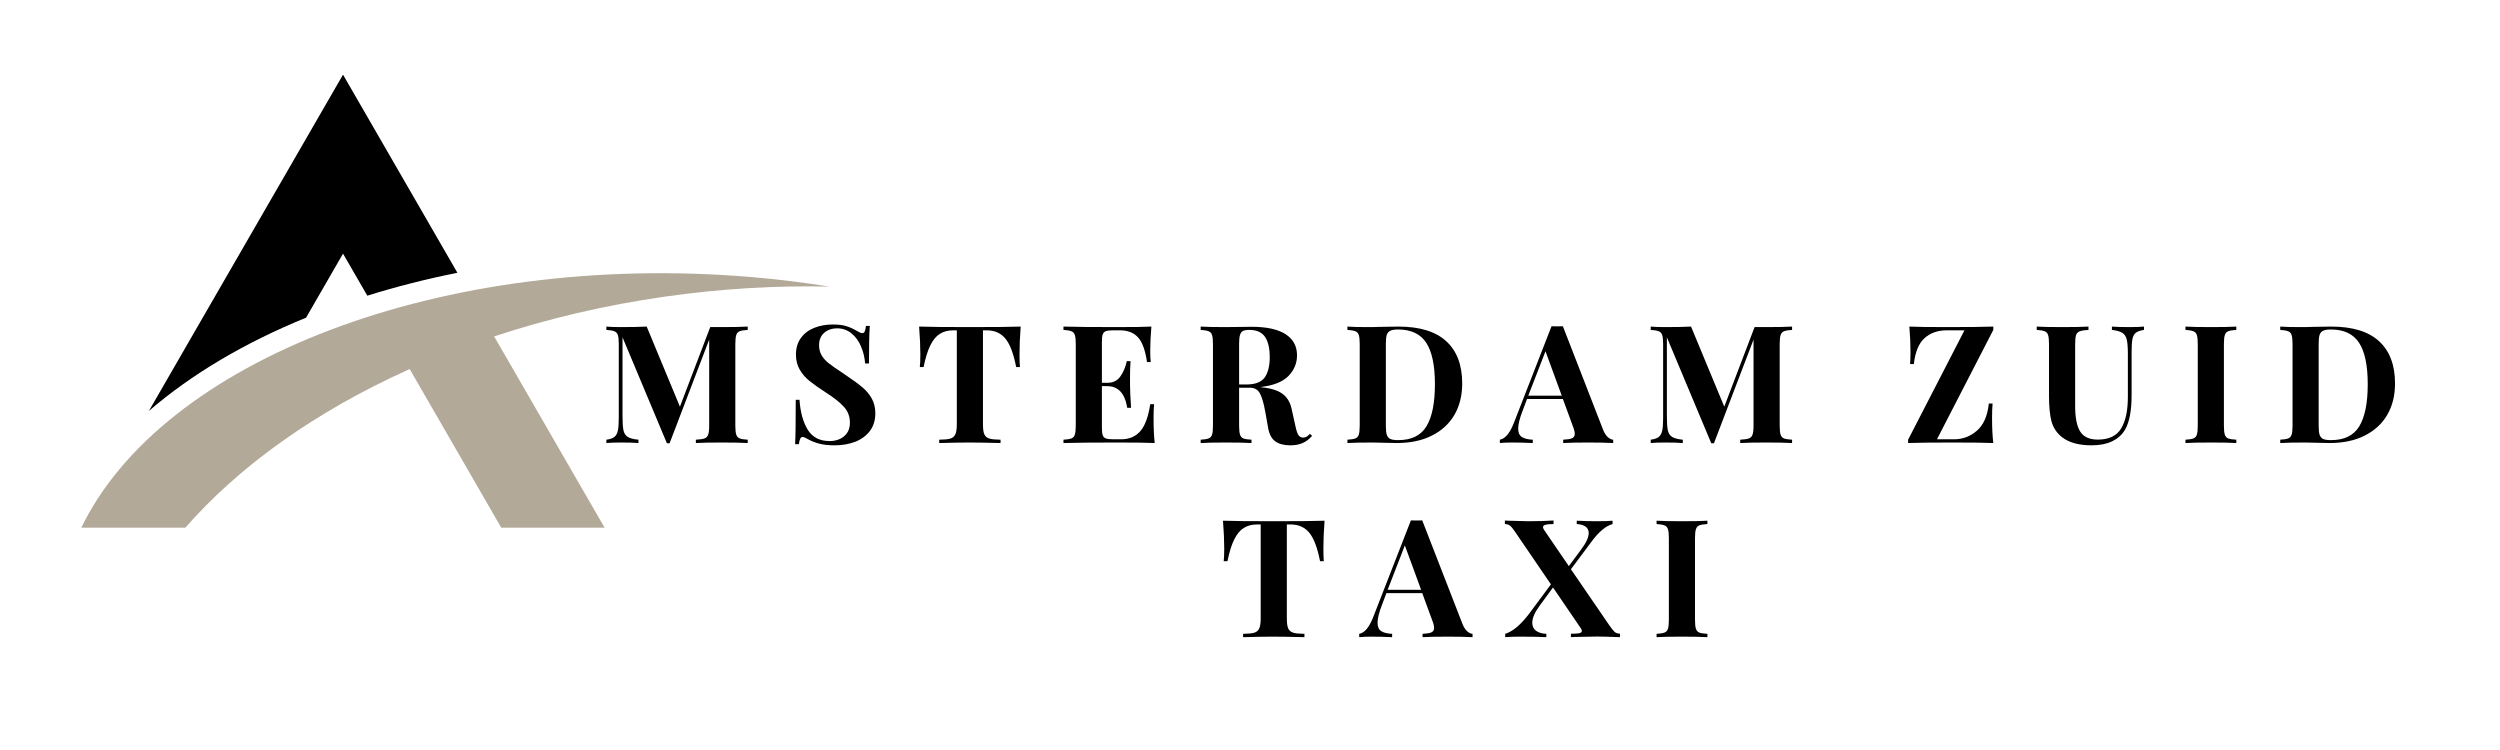 <svg xmlns="http://www.w3.org/2000/svg" xmlns:xlink="http://www.w3.org/1999/xlink" width="500" viewBox="0 0 375 112.5" height="150" preserveAspectRatio="xMidYMid meet"><defs><g></g><clipPath id="d61560651c"><path d="M 22 11.199 L 69 11.199 L 69 62 L 22 62 Z M 22 11.199 " clip-rule="nonzero"></path></clipPath><clipPath id="4ad35f2096"><path d="M 12.031 40 L 124.777 40 L 124.777 79.148 L 12.031 79.148 Z M 12.031 40 " clip-rule="nonzero"></path></clipPath></defs><g clip-path="url(#d61560651c)"><path fill="#000000" d="M 45.91 47.652 L 51.453 38.047 L 55.098 44.352 C 59.414 43.004 63.93 41.852 68.609 40.914 L 51.453 11.199 L 31.758 45.312 L 22.332 61.645 C 28.73 56.121 36.73 51.395 45.91 47.652 " fill-opacity="1" fill-rule="nonzero"></path></g><g clip-path="url(#4ad35f2096)"><path fill="#b2a998" d="M 112.723 41.559 C 66.406 37.648 24.141 53.988 12.066 79.426 L 27.562 79.426 C 35.684 70.027 47.328 61.695 61.453 55.363 L 63.906 59.613 L 75.348 79.426 L 90.848 79.426 L 74.121 50.461 C 82.117 47.82 90.695 45.785 99.723 44.496 C 108.18 43.285 116.465 42.816 124.434 42.992 C 120.605 42.387 116.703 41.895 112.723 41.559 " fill-opacity="1" fill-rule="nonzero"></path></g><g fill="#000000" fill-opacity="1"><g transform="translate(79.411, 66.455)"><g></g></g></g><g fill="#000000" fill-opacity="1"><g transform="translate(90.097, 66.455)"><g><path d="M 22.062 -16.969 C 21.5 -16.938 21.094 -16.867 20.844 -16.766 C 20.602 -16.672 20.438 -16.484 20.344 -16.203 C 20.25 -15.93 20.203 -15.484 20.203 -14.859 L 20.203 -2.609 C 20.203 -1.984 20.25 -1.531 20.344 -1.25 C 20.438 -0.977 20.609 -0.789 20.859 -0.688 C 21.117 -0.594 21.52 -0.531 22.062 -0.5 L 22.062 0 C 21.156 -0.051 19.863 -0.078 18.188 -0.078 C 16.426 -0.078 15.125 -0.051 14.281 0 L 14.281 -0.5 C 14.875 -0.531 15.305 -0.594 15.578 -0.688 C 15.848 -0.789 16.031 -0.977 16.125 -1.25 C 16.227 -1.531 16.281 -1.984 16.281 -2.609 L 16.281 -15.516 L 10.344 0.031 L 9.938 0.031 L 3.281 -15.859 L 3.281 -4.047 C 3.281 -3.078 3.328 -2.363 3.422 -1.906 C 3.523 -1.457 3.738 -1.129 4.062 -0.922 C 4.395 -0.711 4.93 -0.57 5.672 -0.5 L 5.672 0 C 5.035 -0.051 4.148 -0.078 3.016 -0.078 C 2.109 -0.078 1.391 -0.051 0.859 0 L 0.859 -0.5 C 1.398 -0.57 1.797 -0.707 2.047 -0.906 C 2.305 -1.102 2.484 -1.414 2.578 -1.844 C 2.672 -2.27 2.719 -2.906 2.719 -3.75 L 2.719 -14.859 C 2.719 -15.484 2.672 -15.93 2.578 -16.203 C 2.484 -16.484 2.305 -16.672 2.047 -16.766 C 1.797 -16.867 1.398 -16.938 0.859 -16.969 L 0.859 -17.469 C 1.391 -17.414 2.109 -17.391 3.016 -17.391 C 4.523 -17.391 5.82 -17.414 6.906 -17.469 L 11.891 -5.453 L 16.438 -17.391 L 18.188 -17.391 C 19.863 -17.391 21.156 -17.414 22.062 -17.469 Z M 22.062 -16.969 "></path></g></g></g><g fill="#000000" fill-opacity="1"><g transform="translate(117.908, 66.455)"><g><path d="M 7 -17.781 C 7.863 -17.781 8.547 -17.695 9.047 -17.531 C 9.555 -17.375 10.078 -17.141 10.609 -16.828 C 10.785 -16.723 10.941 -16.641 11.078 -16.578 C 11.223 -16.516 11.348 -16.484 11.453 -16.484 C 11.598 -16.484 11.711 -16.566 11.797 -16.734 C 11.879 -16.91 11.941 -17.188 11.984 -17.562 L 12.562 -17.562 C 12.477 -16.457 12.438 -14.582 12.438 -11.938 L 11.859 -11.938 C 11.797 -12.82 11.594 -13.664 11.25 -14.469 C 10.914 -15.281 10.441 -15.938 9.828 -16.438 C 9.211 -16.945 8.492 -17.203 7.672 -17.203 C 6.867 -17.203 6.211 -16.973 5.703 -16.516 C 5.203 -16.066 4.953 -15.457 4.953 -14.688 C 4.953 -14.102 5.078 -13.598 5.328 -13.172 C 5.578 -12.742 5.922 -12.352 6.359 -12 C 6.805 -11.645 7.488 -11.164 8.406 -10.562 L 9.203 -10.016 C 10.172 -9.367 10.93 -8.805 11.484 -8.328 C 12.047 -7.859 12.504 -7.305 12.859 -6.672 C 13.211 -6.035 13.391 -5.301 13.391 -4.469 C 13.391 -3.414 13.117 -2.531 12.578 -1.812 C 12.035 -1.094 11.301 -0.551 10.375 -0.188 C 9.445 0.164 8.414 0.344 7.281 0.344 C 6.352 0.344 5.586 0.258 4.984 0.094 C 4.379 -0.062 3.82 -0.281 3.312 -0.562 C 2.945 -0.789 2.664 -0.906 2.469 -0.906 C 2.32 -0.906 2.207 -0.816 2.125 -0.641 C 2.039 -0.473 1.973 -0.203 1.922 0.172 L 1.359 0.172 C 1.422 -0.859 1.453 -3.078 1.453 -6.484 L 2.016 -6.484 C 2.141 -4.641 2.551 -3.145 3.25 -2 C 3.957 -0.863 5.047 -0.297 6.516 -0.297 C 7.398 -0.297 8.129 -0.535 8.703 -1.016 C 9.285 -1.492 9.578 -2.176 9.578 -3.062 C 9.578 -3.977 9.281 -4.766 8.688 -5.422 C 8.094 -6.086 7.156 -6.828 5.875 -7.641 C 4.883 -8.285 4.094 -8.848 3.5 -9.328 C 2.906 -9.805 2.422 -10.367 2.047 -11.016 C 1.672 -11.66 1.484 -12.41 1.484 -13.266 C 1.484 -14.254 1.734 -15.086 2.234 -15.766 C 2.734 -16.453 3.398 -16.957 4.234 -17.281 C 5.078 -17.613 6 -17.781 7 -17.781 Z M 7 -17.781 "></path></g></g></g><g fill="#000000" fill-opacity="1"><g transform="translate(137.256, 66.455)"><g><path d="M 15.844 -17.469 C 15.727 -15.906 15.672 -14.504 15.672 -13.266 C 15.672 -12.492 15.691 -11.867 15.734 -11.391 L 15.172 -11.391 C 14.773 -13.422 14.234 -14.848 13.547 -15.672 C 12.867 -16.492 11.938 -16.906 10.75 -16.906 L 10.188 -16.906 L 10.188 -2.812 C 10.188 -2.125 10.254 -1.625 10.391 -1.312 C 10.535 -1 10.785 -0.785 11.141 -0.672 C 11.492 -0.566 12.055 -0.508 12.828 -0.5 L 12.828 0 C 10.754 -0.051 9.191 -0.078 8.141 -0.078 C 7.109 -0.078 5.602 -0.051 3.625 0 L 3.625 -0.5 C 4.395 -0.508 4.957 -0.566 5.312 -0.672 C 5.664 -0.785 5.91 -1 6.047 -1.312 C 6.191 -1.625 6.266 -2.125 6.266 -2.812 L 6.266 -16.906 L 5.719 -16.906 C 4.938 -16.906 4.27 -16.727 3.719 -16.375 C 3.164 -16.031 2.691 -15.457 2.297 -14.656 C 1.898 -13.863 1.562 -12.773 1.281 -11.391 L 0.719 -11.391 C 0.77 -11.867 0.797 -12.492 0.797 -13.266 C 0.797 -14.504 0.734 -15.906 0.609 -17.469 C 2.109 -17.414 4.648 -17.391 8.234 -17.391 C 11.828 -17.391 14.363 -17.414 15.844 -17.469 Z M 15.844 -17.469 "></path></g></g></g><g fill="#000000" fill-opacity="1"><g transform="translate(158.676, 66.455)"><g><path d="M 14.359 -3.75 C 14.359 -2.238 14.414 -0.988 14.531 0 C 13.414 -0.051 11.531 -0.078 8.875 -0.078 C 5.289 -0.078 2.613 -0.051 0.844 0 L 0.844 -0.5 C 1.383 -0.531 1.781 -0.594 2.031 -0.688 C 2.289 -0.789 2.461 -0.977 2.547 -1.25 C 2.641 -1.531 2.688 -1.984 2.688 -2.609 L 2.688 -14.859 C 2.688 -15.484 2.641 -15.93 2.547 -16.203 C 2.461 -16.484 2.289 -16.672 2.031 -16.766 C 1.781 -16.867 1.383 -16.938 0.844 -16.969 L 0.844 -17.469 C 2.613 -17.414 5.289 -17.391 8.875 -17.391 C 11.301 -17.391 13.02 -17.414 14.031 -17.469 C 13.914 -16.102 13.859 -14.883 13.859 -13.812 C 13.859 -13.094 13.883 -12.535 13.938 -12.141 L 13.375 -12.141 C 13.125 -13.898 12.676 -15.133 12.031 -15.844 C 11.395 -16.551 10.492 -16.906 9.328 -16.906 L 8.312 -16.906 C 7.801 -16.906 7.43 -16.863 7.203 -16.781 C 6.973 -16.695 6.816 -16.535 6.734 -16.297 C 6.648 -16.055 6.609 -15.676 6.609 -15.156 L 6.609 -9.031 L 7.406 -9.031 C 8.27 -9.031 8.926 -9.348 9.375 -9.984 C 9.832 -10.629 10.156 -11.395 10.344 -12.281 L 10.906 -12.281 C 10.852 -11.594 10.828 -10.82 10.828 -9.969 L 10.828 -8.781 C 10.828 -7.945 10.879 -6.781 10.984 -5.281 L 10.406 -5.281 C 10.062 -7.445 9.062 -8.531 7.406 -8.531 L 6.609 -8.531 L 6.609 -2.312 C 6.609 -1.789 6.648 -1.41 6.734 -1.172 C 6.816 -0.93 6.973 -0.77 7.203 -0.688 C 7.43 -0.602 7.801 -0.562 8.312 -0.562 L 9.516 -0.562 C 10.691 -0.562 11.633 -0.957 12.344 -1.75 C 13.062 -2.551 13.566 -3.91 13.859 -5.828 L 14.438 -5.828 C 14.383 -5.285 14.359 -4.594 14.359 -3.75 Z M 14.359 -3.75 "></path></g></g></g><g fill="#000000" fill-opacity="1"><g transform="translate(179.257, 66.455)"><g><path d="M 17.562 -1.078 C 17.125 -0.578 16.648 -0.219 16.141 0 C 15.629 0.227 15.008 0.344 14.281 0.344 C 13.332 0.344 12.582 0.145 12.031 -0.25 C 11.477 -0.656 11.117 -1.344 10.953 -2.312 L 10.516 -4.781 C 10.297 -5.988 10.035 -6.875 9.734 -7.438 C 9.43 -8.008 8.926 -8.297 8.219 -8.297 L 6.609 -8.297 L 6.609 -2.609 C 6.609 -1.984 6.656 -1.531 6.75 -1.25 C 6.844 -0.977 7.008 -0.789 7.25 -0.688 C 7.5 -0.594 7.906 -0.531 8.469 -0.5 L 8.469 0 C 7.57 -0.051 6.328 -0.078 4.734 -0.078 C 2.973 -0.078 1.676 -0.051 0.844 0 L 0.844 -0.5 C 1.383 -0.531 1.781 -0.594 2.031 -0.688 C 2.289 -0.789 2.461 -0.977 2.547 -1.25 C 2.641 -1.531 2.688 -1.984 2.688 -2.609 L 2.688 -14.859 C 2.688 -15.484 2.641 -15.93 2.547 -16.203 C 2.461 -16.484 2.289 -16.672 2.031 -16.766 C 1.781 -16.867 1.383 -16.938 0.844 -16.969 L 0.844 -17.469 C 1.676 -17.414 2.926 -17.391 4.594 -17.391 L 7.328 -17.422 C 7.66 -17.43 8.039 -17.438 8.469 -17.438 C 10.727 -17.438 12.43 -17.066 13.578 -16.328 C 14.723 -15.586 15.297 -14.531 15.297 -13.156 C 15.297 -11.977 14.867 -10.945 14.016 -10.062 C 13.16 -9.176 11.742 -8.617 9.766 -8.391 C 11.242 -8.254 12.344 -7.93 13.062 -7.422 C 13.789 -6.91 14.266 -6.145 14.484 -5.125 L 15.047 -2.594 C 15.18 -1.938 15.332 -1.473 15.5 -1.203 C 15.676 -0.941 15.922 -0.812 16.234 -0.812 C 16.43 -0.832 16.598 -0.879 16.734 -0.953 C 16.879 -1.035 17.039 -1.176 17.219 -1.375 Z M 8.141 -16.969 C 7.691 -16.969 7.363 -16.91 7.156 -16.797 C 6.957 -16.68 6.816 -16.473 6.734 -16.172 C 6.648 -15.879 6.609 -15.441 6.609 -14.859 L 6.609 -8.781 L 7.672 -8.781 C 9.023 -8.781 9.953 -9.133 10.453 -9.844 C 10.953 -10.562 11.203 -11.57 11.203 -12.875 C 11.203 -14.227 10.961 -15.25 10.484 -15.938 C 10.004 -16.625 9.223 -16.969 8.141 -16.969 Z M 8.141 -16.969 "></path></g></g></g><g fill="#000000" fill-opacity="1"><g transform="translate(201.269, 66.455)"><g><path d="M 8.469 -17.469 C 11.664 -17.469 14.062 -16.738 15.656 -15.281 C 17.258 -13.82 18.062 -11.707 18.062 -8.938 C 18.062 -7.133 17.672 -5.562 16.891 -4.219 C 16.109 -2.883 14.977 -1.848 13.5 -1.109 C 12.031 -0.367 10.273 0 8.234 0 L 6.703 -0.031 C 5.754 -0.062 5.066 -0.078 4.641 -0.078 C 2.941 -0.078 1.676 -0.051 0.844 0 L 0.844 -0.5 C 1.383 -0.531 1.781 -0.594 2.031 -0.688 C 2.289 -0.789 2.461 -0.977 2.547 -1.25 C 2.641 -1.531 2.688 -1.984 2.688 -2.609 L 2.688 -14.859 C 2.688 -15.484 2.641 -15.93 2.547 -16.203 C 2.461 -16.484 2.289 -16.672 2.031 -16.766 C 1.781 -16.867 1.383 -16.938 0.844 -16.969 L 0.844 -17.469 C 1.531 -17.414 2.523 -17.391 3.828 -17.391 L 4.594 -17.391 L 5.578 -17.422 C 6.922 -17.453 7.883 -17.469 8.469 -17.469 Z M 8.438 -17.031 C 7.926 -17.031 7.539 -16.969 7.281 -16.844 C 7.031 -16.727 6.852 -16.523 6.75 -16.234 C 6.656 -15.941 6.609 -15.5 6.609 -14.906 L 6.609 -2.562 C 6.609 -1.969 6.656 -1.523 6.75 -1.234 C 6.852 -0.941 7.031 -0.734 7.281 -0.609 C 7.539 -0.492 7.938 -0.438 8.469 -0.438 C 10.457 -0.438 11.867 -1.129 12.703 -2.516 C 13.547 -3.91 13.969 -6.016 13.969 -8.828 C 13.969 -11.641 13.535 -13.707 12.672 -15.031 C 11.805 -16.363 10.395 -17.031 8.438 -17.031 Z M 8.438 -17.031 "></path></g></g></g><g fill="#000000" fill-opacity="1"><g transform="translate(225.354, 66.455)"><g><path d="M 15.078 -2.078 C 15.285 -1.535 15.531 -1.141 15.812 -0.891 C 16.094 -0.641 16.363 -0.508 16.625 -0.5 L 16.625 0 C 15.645 -0.051 14.395 -0.078 12.875 -0.078 C 11.195 -0.078 9.945 -0.051 9.125 0 L 9.125 -0.5 C 9.75 -0.531 10.191 -0.602 10.453 -0.719 C 10.723 -0.844 10.859 -1.062 10.859 -1.375 C 10.859 -1.676 10.758 -2.07 10.562 -2.562 L 9.078 -6.609 L 3.703 -6.609 L 3.062 -4.906 C 2.602 -3.727 2.375 -2.816 2.375 -2.172 C 2.375 -1.566 2.555 -1.145 2.922 -0.906 C 3.297 -0.664 3.844 -0.531 4.562 -0.5 L 4.562 0 C 3.445 -0.051 2.426 -0.078 1.5 -0.078 C 0.75 -0.078 0.125 -0.051 -0.375 0 L -0.375 -0.5 C 0.438 -0.645 1.145 -1.504 1.75 -3.078 L 7.375 -17.516 C 7.551 -17.504 7.836 -17.5 8.234 -17.5 C 8.629 -17.5 8.91 -17.504 9.078 -17.516 Z M 8.906 -7.109 L 6.469 -13.766 L 3.891 -7.109 Z M 8.906 -7.109 "></path></g></g></g><g fill="#000000" fill-opacity="1"><g transform="translate(246.75, 66.455)"><g><path d="M 22.062 -16.969 C 21.5 -16.938 21.094 -16.867 20.844 -16.766 C 20.602 -16.672 20.438 -16.484 20.344 -16.203 C 20.25 -15.93 20.203 -15.484 20.203 -14.859 L 20.203 -2.609 C 20.203 -1.984 20.25 -1.531 20.344 -1.25 C 20.438 -0.977 20.609 -0.789 20.859 -0.688 C 21.117 -0.594 21.52 -0.531 22.062 -0.5 L 22.062 0 C 21.156 -0.051 19.863 -0.078 18.188 -0.078 C 16.426 -0.078 15.125 -0.051 14.281 0 L 14.281 -0.5 C 14.875 -0.531 15.305 -0.594 15.578 -0.688 C 15.848 -0.789 16.031 -0.977 16.125 -1.25 C 16.227 -1.531 16.281 -1.984 16.281 -2.609 L 16.281 -15.516 L 10.344 0.031 L 9.938 0.031 L 3.281 -15.859 L 3.281 -4.047 C 3.281 -3.078 3.328 -2.363 3.422 -1.906 C 3.523 -1.457 3.738 -1.129 4.062 -0.922 C 4.395 -0.711 4.93 -0.57 5.672 -0.5 L 5.672 0 C 5.035 -0.051 4.148 -0.078 3.016 -0.078 C 2.109 -0.078 1.391 -0.051 0.859 0 L 0.859 -0.5 C 1.398 -0.57 1.797 -0.707 2.047 -0.906 C 2.305 -1.102 2.484 -1.414 2.578 -1.844 C 2.672 -2.27 2.719 -2.906 2.719 -3.75 L 2.719 -14.859 C 2.719 -15.484 2.672 -15.93 2.578 -16.203 C 2.484 -16.484 2.305 -16.672 2.047 -16.766 C 1.797 -16.867 1.398 -16.938 0.859 -16.969 L 0.859 -17.469 C 1.391 -17.414 2.109 -17.391 3.016 -17.391 C 4.523 -17.391 5.82 -17.414 6.906 -17.469 L 11.891 -5.453 L 16.438 -17.391 L 18.188 -17.391 C 19.863 -17.391 21.156 -17.414 22.062 -17.469 Z M 22.062 -16.969 "></path></g></g></g><g fill="#000000" fill-opacity="1"><g transform="translate(274.561, 66.455)"><g></g></g></g><g fill="#000000" fill-opacity="1"><g transform="translate(285.247, 66.455)"><g><path d="M 13.75 -16.969 L 5.297 -0.562 L 7.875 -0.562 C 9.156 -0.562 10.289 -0.988 11.281 -1.844 C 12.281 -2.707 12.879 -4.066 13.078 -5.922 L 13.641 -5.922 C 13.586 -5.359 13.562 -4.633 13.562 -3.75 C 13.562 -2.238 13.625 -0.988 13.75 0 C 12.531 -0.051 10.477 -0.078 7.594 -0.078 C 4.539 -0.078 2.332 -0.051 0.969 0 L 0.969 -0.5 L 9.422 -16.906 L 6.766 -16.906 C 5.41 -16.906 4.301 -16.516 3.438 -15.734 C 2.57 -14.961 2.035 -13.664 1.828 -11.844 L 1.266 -11.844 C 1.305 -12.32 1.328 -12.945 1.328 -13.719 C 1.328 -14.82 1.27 -16.07 1.156 -17.469 C 2.238 -17.414 4.086 -17.391 6.703 -17.391 C 9.953 -17.391 12.301 -17.414 13.75 -17.469 Z M 13.75 -16.969 "></path></g></g></g><g fill="#000000" fill-opacity="1"><g transform="translate(305.039, 66.455)"><g><path d="M 16.562 -16.969 C 16.008 -16.883 15.602 -16.742 15.344 -16.547 C 15.094 -16.359 14.922 -16.047 14.828 -15.609 C 14.742 -15.18 14.703 -14.551 14.703 -13.719 L 14.703 -7.172 C 14.703 -4.828 14.363 -3.086 13.688 -1.953 C 13.25 -1.223 12.609 -0.656 11.766 -0.25 C 10.93 0.145 9.906 0.344 8.688 0.344 C 6.781 0.344 5.301 -0.066 4.25 -0.891 C 3.488 -1.492 2.973 -2.258 2.703 -3.188 C 2.441 -4.125 2.312 -5.43 2.312 -7.109 L 2.312 -14.859 C 2.312 -15.484 2.266 -15.93 2.172 -16.203 C 2.086 -16.484 1.914 -16.672 1.656 -16.766 C 1.406 -16.867 1.008 -16.938 0.469 -16.969 L 0.469 -17.469 C 1.312 -17.414 2.594 -17.391 4.312 -17.391 C 6.031 -17.391 7.336 -17.414 8.234 -17.469 L 8.234 -16.969 C 7.648 -16.938 7.219 -16.867 6.938 -16.766 C 6.664 -16.672 6.477 -16.484 6.375 -16.203 C 6.281 -15.93 6.234 -15.484 6.234 -14.859 L 6.234 -5.547 C 6.234 -3.816 6.484 -2.547 6.984 -1.734 C 7.492 -0.922 8.379 -0.516 9.641 -0.516 C 11.285 -0.516 12.445 -1.066 13.125 -2.172 C 13.801 -3.285 14.141 -4.863 14.141 -6.906 L 14.141 -13.422 C 14.141 -14.379 14.082 -15.086 13.969 -15.547 C 13.852 -16.004 13.629 -16.332 13.297 -16.531 C 12.961 -16.738 12.445 -16.883 11.75 -16.969 L 11.75 -17.469 C 12.375 -17.414 13.258 -17.391 14.406 -17.391 C 15.332 -17.391 16.051 -17.414 16.562 -17.469 Z M 16.562 -16.969 "></path></g></g></g><g fill="#000000" fill-opacity="1"><g transform="translate(326.977, 66.455)"><g><path d="M 8.469 -16.969 C 7.906 -16.938 7.5 -16.867 7.25 -16.766 C 7.008 -16.672 6.844 -16.484 6.75 -16.203 C 6.656 -15.93 6.609 -15.484 6.609 -14.859 L 6.609 -2.609 C 6.609 -1.984 6.656 -1.531 6.75 -1.25 C 6.844 -0.977 7.008 -0.789 7.25 -0.688 C 7.5 -0.594 7.906 -0.531 8.469 -0.5 L 8.469 0 C 7.57 -0.051 6.328 -0.078 4.734 -0.078 C 2.973 -0.078 1.676 -0.051 0.844 0 L 0.844 -0.5 C 1.383 -0.531 1.781 -0.594 2.031 -0.688 C 2.289 -0.789 2.461 -0.977 2.547 -1.25 C 2.641 -1.531 2.688 -1.984 2.688 -2.609 L 2.688 -14.859 C 2.688 -15.484 2.641 -15.93 2.547 -16.203 C 2.461 -16.484 2.289 -16.672 2.031 -16.766 C 1.781 -16.867 1.383 -16.938 0.844 -16.969 L 0.844 -17.469 C 1.676 -17.414 2.973 -17.391 4.734 -17.391 C 6.328 -17.391 7.57 -17.414 8.469 -17.469 Z M 8.469 -16.969 "></path></g></g></g><g fill="#000000" fill-opacity="1"><g transform="translate(341.192, 66.455)"><g><path d="M 8.469 -17.469 C 11.664 -17.469 14.062 -16.738 15.656 -15.281 C 17.258 -13.82 18.062 -11.707 18.062 -8.938 C 18.062 -7.133 17.672 -5.562 16.891 -4.219 C 16.109 -2.883 14.977 -1.848 13.5 -1.109 C 12.031 -0.367 10.273 0 8.234 0 L 6.703 -0.031 C 5.754 -0.062 5.066 -0.078 4.641 -0.078 C 2.941 -0.078 1.676 -0.051 0.844 0 L 0.844 -0.5 C 1.383 -0.531 1.781 -0.594 2.031 -0.688 C 2.289 -0.789 2.461 -0.977 2.547 -1.25 C 2.641 -1.531 2.688 -1.984 2.688 -2.609 L 2.688 -14.859 C 2.688 -15.484 2.641 -15.93 2.547 -16.203 C 2.461 -16.484 2.289 -16.672 2.031 -16.766 C 1.781 -16.867 1.383 -16.938 0.844 -16.969 L 0.844 -17.469 C 1.531 -17.414 2.523 -17.391 3.828 -17.391 L 4.594 -17.391 L 5.578 -17.422 C 6.922 -17.453 7.883 -17.469 8.469 -17.469 Z M 8.438 -17.031 C 7.926 -17.031 7.539 -16.969 7.281 -16.844 C 7.031 -16.727 6.852 -16.523 6.75 -16.234 C 6.656 -15.941 6.609 -15.5 6.609 -14.906 L 6.609 -2.562 C 6.609 -1.969 6.656 -1.523 6.75 -1.234 C 6.852 -0.941 7.031 -0.734 7.281 -0.609 C 7.539 -0.492 7.938 -0.438 8.469 -0.438 C 10.457 -0.438 11.867 -1.129 12.703 -2.516 C 13.547 -3.91 13.969 -6.016 13.969 -8.828 C 13.969 -11.641 13.535 -13.707 12.672 -15.031 C 11.805 -16.363 10.395 -17.031 8.438 -17.031 Z M 8.438 -17.031 "></path></g></g></g><g fill="#000000" fill-opacity="1"><g transform="translate(182.838, 95.575)"><g><path d="M 15.844 -17.469 C 15.727 -15.906 15.672 -14.504 15.672 -13.266 C 15.672 -12.492 15.691 -11.867 15.734 -11.391 L 15.172 -11.391 C 14.773 -13.422 14.234 -14.848 13.547 -15.672 C 12.867 -16.492 11.938 -16.906 10.75 -16.906 L 10.188 -16.906 L 10.188 -2.812 C 10.188 -2.125 10.254 -1.625 10.391 -1.312 C 10.535 -1 10.785 -0.785 11.141 -0.672 C 11.492 -0.566 12.055 -0.508 12.828 -0.5 L 12.828 0 C 10.754 -0.051 9.191 -0.078 8.141 -0.078 C 7.109 -0.078 5.602 -0.051 3.625 0 L 3.625 -0.5 C 4.395 -0.508 4.957 -0.566 5.312 -0.672 C 5.664 -0.785 5.91 -1 6.047 -1.312 C 6.191 -1.625 6.266 -2.125 6.266 -2.812 L 6.266 -16.906 L 5.719 -16.906 C 4.938 -16.906 4.27 -16.727 3.719 -16.375 C 3.164 -16.031 2.691 -15.457 2.297 -14.656 C 1.898 -13.863 1.562 -12.773 1.281 -11.391 L 0.719 -11.391 C 0.77 -11.867 0.797 -12.492 0.797 -13.266 C 0.797 -14.504 0.734 -15.906 0.609 -17.469 C 2.109 -17.414 4.648 -17.391 8.234 -17.391 C 11.828 -17.391 14.363 -17.414 15.844 -17.469 Z M 15.844 -17.469 "></path></g></g></g><g fill="#000000" fill-opacity="1"><g transform="translate(204.258, 95.575)"><g><path d="M 15.078 -2.078 C 15.285 -1.535 15.531 -1.141 15.812 -0.891 C 16.094 -0.641 16.363 -0.508 16.625 -0.5 L 16.625 0 C 15.645 -0.051 14.395 -0.078 12.875 -0.078 C 11.195 -0.078 9.945 -0.051 9.125 0 L 9.125 -0.5 C 9.75 -0.531 10.191 -0.602 10.453 -0.719 C 10.723 -0.844 10.859 -1.062 10.859 -1.375 C 10.859 -1.676 10.758 -2.07 10.562 -2.562 L 9.078 -6.609 L 3.703 -6.609 L 3.062 -4.906 C 2.602 -3.727 2.375 -2.816 2.375 -2.172 C 2.375 -1.566 2.555 -1.145 2.922 -0.906 C 3.297 -0.664 3.844 -0.531 4.562 -0.5 L 4.562 0 C 3.445 -0.051 2.426 -0.078 1.5 -0.078 C 0.75 -0.078 0.125 -0.051 -0.375 0 L -0.375 -0.5 C 0.438 -0.645 1.145 -1.504 1.75 -3.078 L 7.375 -17.516 C 7.551 -17.504 7.836 -17.5 8.234 -17.5 C 8.629 -17.5 8.91 -17.504 9.078 -17.516 Z M 8.906 -7.109 L 6.469 -13.766 L 3.891 -7.109 Z M 8.906 -7.109 "></path></g></g></g><g fill="#000000" fill-opacity="1"><g transform="translate(225.653, 95.575)"><g><path d="M 15.766 -1.75 C 16.098 -1.27 16.359 -0.945 16.547 -0.781 C 16.742 -0.625 17.008 -0.535 17.344 -0.516 L 17.344 0 C 15.633 -0.062 14.508 -0.094 13.969 -0.094 C 13.438 -0.094 12.285 -0.07 10.516 -0.031 C 10.379 -0.008 10.203 0 9.984 0 L 9.984 -0.516 C 10.578 -0.516 11 -0.539 11.25 -0.594 C 11.5 -0.656 11.625 -0.77 11.625 -0.938 C 11.625 -1.051 11.566 -1.191 11.453 -1.359 L 7.297 -7.453 L 5.328 -4.766 C 4.566 -3.742 4.188 -2.879 4.188 -2.172 C 4.188 -1.66 4.367 -1.258 4.734 -0.969 C 5.109 -0.688 5.629 -0.531 6.297 -0.5 L 6.297 0 C 5.359 -0.051 4.055 -0.078 2.391 -0.078 C 1.398 -0.078 0.645 -0.051 0.125 0 L 0.125 -0.5 C 1.258 -0.852 2.453 -1.852 3.703 -3.5 L 6.984 -7.922 L 1.656 -15.734 C 1.32 -16.234 1.055 -16.562 0.859 -16.719 C 0.66 -16.875 0.398 -16.957 0.078 -16.969 L 0.078 -17.5 C 0.273 -17.5 0.438 -17.488 0.562 -17.469 C 2.145 -17.414 3.16 -17.391 3.609 -17.391 C 5.035 -17.391 6.289 -17.426 7.375 -17.5 L 7.375 -16.969 C 6.812 -16.969 6.406 -16.93 6.156 -16.859 C 5.914 -16.785 5.797 -16.664 5.797 -16.5 C 5.797 -16.375 5.863 -16.219 6 -16.031 L 9.672 -10.656 L 11.5 -13.125 C 12.27 -14.145 12.656 -14.977 12.656 -15.625 C 12.656 -16.031 12.5 -16.348 12.188 -16.578 C 11.875 -16.805 11.43 -16.938 10.859 -16.969 L 10.859 -17.469 C 11.797 -17.414 12.832 -17.391 13.969 -17.391 C 14.945 -17.391 15.703 -17.414 16.234 -17.469 L 16.234 -16.969 C 15.703 -16.82 15.172 -16.52 14.641 -16.062 C 14.109 -15.602 13.602 -15.047 13.125 -14.391 L 9.984 -10.188 Z M 15.766 -1.75 "></path></g></g></g><g fill="#000000" fill-opacity="1"><g transform="translate(247.641, 95.575)"><g><path d="M 8.469 -16.969 C 7.906 -16.938 7.5 -16.867 7.25 -16.766 C 7.008 -16.672 6.844 -16.484 6.75 -16.203 C 6.656 -15.93 6.609 -15.484 6.609 -14.859 L 6.609 -2.609 C 6.609 -1.984 6.656 -1.531 6.75 -1.25 C 6.844 -0.977 7.008 -0.789 7.25 -0.688 C 7.5 -0.594 7.906 -0.531 8.469 -0.5 L 8.469 0 C 7.57 -0.051 6.328 -0.078 4.734 -0.078 C 2.973 -0.078 1.676 -0.051 0.844 0 L 0.844 -0.5 C 1.383 -0.531 1.781 -0.594 2.031 -0.688 C 2.289 -0.789 2.461 -0.977 2.547 -1.25 C 2.641 -1.531 2.688 -1.984 2.688 -2.609 L 2.688 -14.859 C 2.688 -15.484 2.641 -15.93 2.547 -16.203 C 2.461 -16.484 2.289 -16.672 2.031 -16.766 C 1.781 -16.867 1.383 -16.938 0.844 -16.969 L 0.844 -17.469 C 1.676 -17.414 2.973 -17.391 4.734 -17.391 C 6.328 -17.391 7.57 -17.414 8.469 -17.469 Z M 8.469 -16.969 "></path></g></g></g></svg>